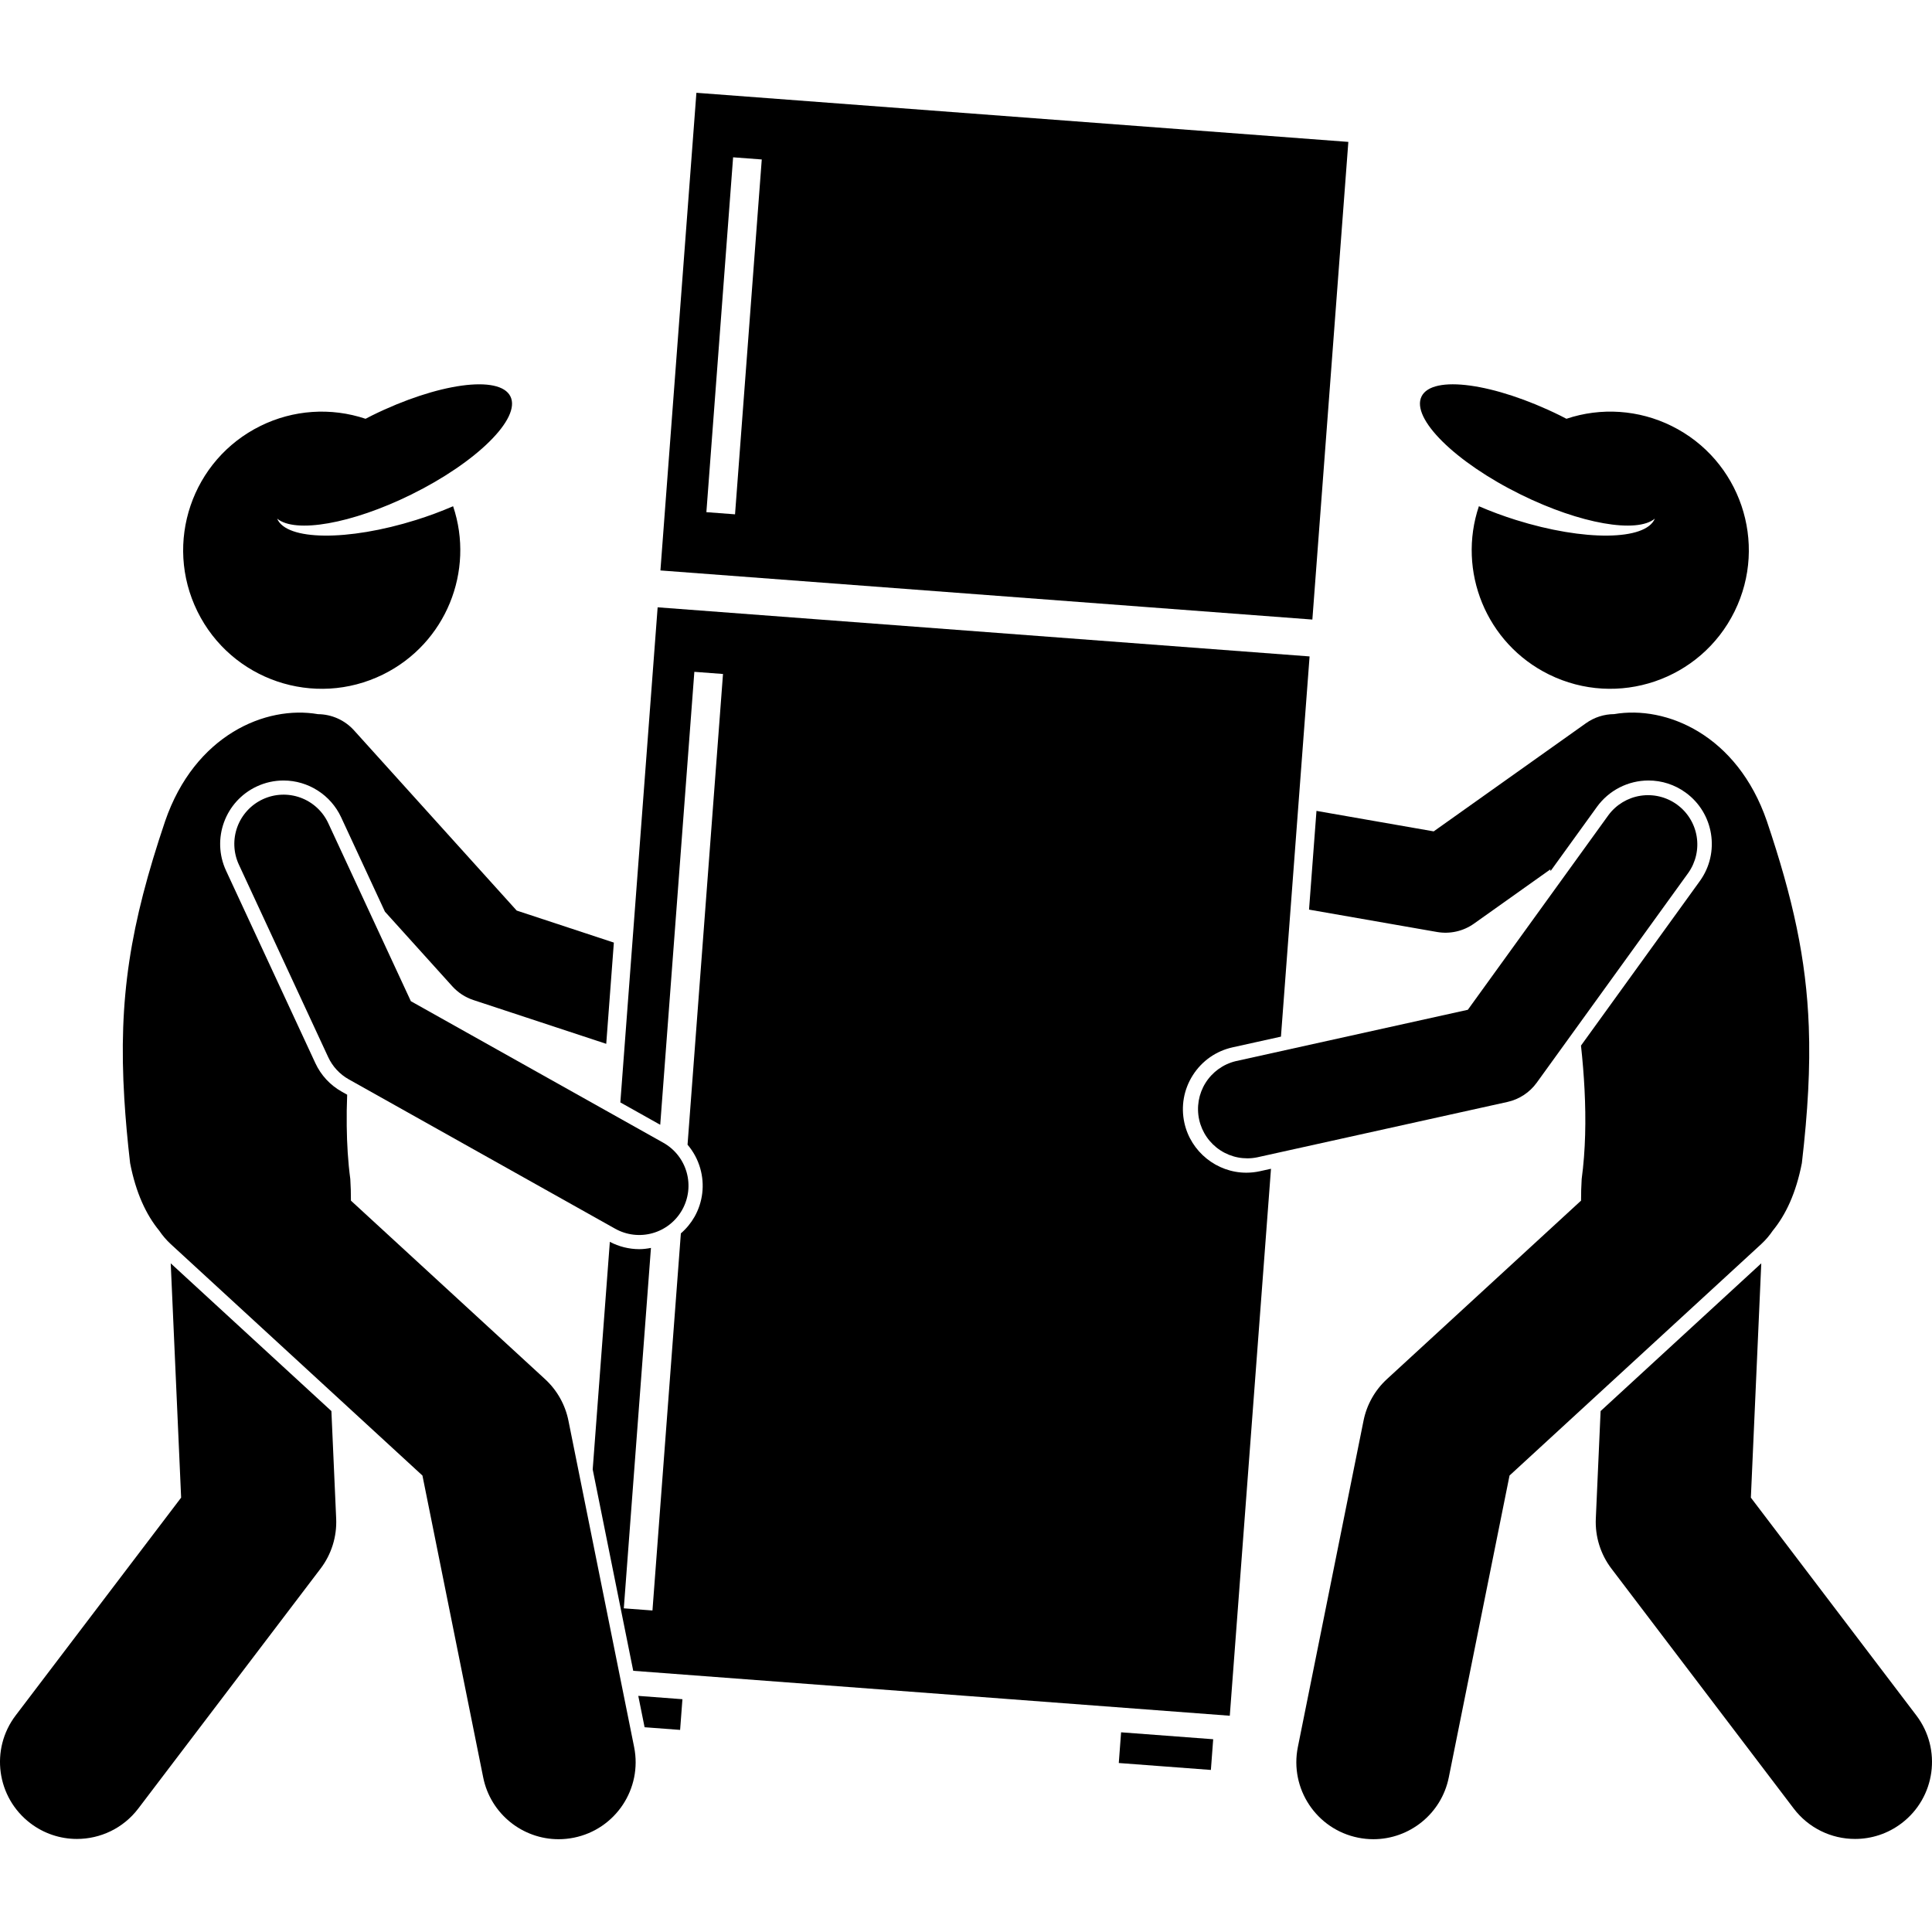 <svg xmlns="http://www.w3.org/2000/svg" width="512" height="512" viewBox="0 0 512 512" fill="none"><g clip-path="url(#clip0_11_2)"><path d="M380.819 246.984C382.519 247.281 384.262 247.239 385.945 246.858C387.629 246.478 389.221 245.767 390.628 244.767L410.846 230.405L410.929 230.823L423.22 213.807C424.782 211.653 426.832 209.898 429.201 208.687C431.571 207.476 434.194 206.842 436.856 206.839C440.404 206.839 443.803 207.94 446.687 210.023C454.201 215.451 455.9 225.979 450.472 233.493L418.978 277.093C419.401 280.966 419.722 284.854 419.918 288.735C420.325 296.792 420.189 304.799 419.162 312.453C419.046 314.36 418.99 316.269 418.996 318.179L367.544 365.488C364.371 368.407 362.204 372.254 361.354 376.48L343.946 462.979C341.723 474.025 348.875 484.78 359.921 487.004C361.279 487.277 362.632 487.409 363.967 487.409C373.481 487.409 381.994 480.716 383.943 471.03L400.041 391.033L466.748 329.696C467.899 328.63 468.924 327.435 469.802 326.135C473.252 321.931 475.972 316.163 477.513 308.236C479.109 294.53 479.756 282.946 479.349 272.055C478.68 254.137 475.148 238.101 468.241 217.623C460.385 194.774 441.582 186.866 427.768 189.248C425.093 189.262 422.487 190.102 420.307 191.652L379.946 220.323L348.88 214.894L346.908 241.058L380.819 246.984ZM357.324 37.605L184.554 24.591L175.019 151.174L347.79 164.188L357.324 37.605ZM194.792 136.301L187.198 135.73L194.281 41.688L201.875 42.26L194.792 136.301ZM336.826 309.736L333.927 310.377C332.731 310.643 331.505 310.777 330.283 310.777C322.468 310.777 315.571 305.235 313.882 297.597C312.911 293.213 313.708 288.714 316.121 284.927C318.535 281.141 322.278 278.521 326.663 277.552L339.465 274.719L347.054 173.959L174.282 160.945L164.398 292.151L174.967 298.077L184.009 178.041L191.603 178.612L182.207 303.353C183.775 305.191 184.927 307.347 185.584 309.672C186.187 311.797 186.364 314.02 186.103 316.213C185.842 318.407 185.148 320.526 184.063 322.45C183.115 324.116 181.888 325.607 180.436 326.858L172.909 426.796L165.315 426.225L172.509 330.713C171.488 330.907 170.451 331.041 169.39 331.041C166.68 331.03 164.013 330.364 161.615 329.1L157.072 389.416L167.812 442.779L325.907 454.688L336.826 309.736ZM180.237 458.443L180.851 450.308L169.15 449.426L170.823 457.735L180.237 458.443ZM296.49 467.216L297.102 459.08L321.509 460.916L320.897 469.052L296.49 467.216Z" fill="black"></path><path d="M422.908 402.449C422.696 407.213 424.159 411.9 427.044 415.697L475.354 479.28C477.257 481.789 479.715 483.822 482.537 485.221C485.358 486.619 488.465 487.344 491.614 487.339C495.915 487.339 500.251 485.984 503.941 483.182C512.912 476.365 514.659 463.566 507.843 454.597L463.998 396.889L466.756 334.796L424.176 373.949L422.908 402.449ZM403.031 131.067C418.849 138.864 433.823 141.405 438.55 137.439C436.134 143.282 419.877 143.482 401.721 137.791C398.393 136.75 395.122 135.537 391.92 134.157C386.149 151.321 393.81 170.524 410.5 178.749C428.69 187.714 450.705 180.239 459.672 162.045C468.636 143.856 461.158 121.84 442.968 112.873C434.3 108.588 424.288 107.907 415.12 110.98C414.539 110.68 413.968 110.375 413.374 110.083C395.991 101.516 379.584 99.267 376.726 105.062C373.872 110.856 385.648 122.499 403.031 131.067ZM327.474 281.218C324.151 282.022 321.275 284.097 319.466 286.998C317.656 289.899 317.056 293.394 317.794 296.732C318.533 300.071 320.552 302.986 323.416 304.853C326.281 306.719 329.764 307.388 333.116 306.715L399.487 292.027C402.612 291.334 405.374 289.519 407.25 286.925L447.43 231.3C449.407 228.49 450.197 225.015 449.629 221.627C449.061 218.239 447.181 215.211 444.396 213.2C441.612 211.188 438.146 210.355 434.752 210.881C431.357 211.407 428.306 213.249 426.26 216.009L388.991 267.603L327.474 281.218ZM8.059 483.182C11.601 485.882 15.932 487.343 20.386 487.339C26.544 487.339 32.633 484.561 36.646 479.28L84.955 415.697C87.84 411.9 89.303 407.213 89.09 402.449L87.824 373.947L45.245 334.795L48.002 396.889L4.158 454.597C-2.659 463.568 -0.911 476.367 8.059 483.182Z" fill="black"></path><path d="M42.198 326.143C43.075 327.441 44.098 328.634 45.247 329.698L111.952 391.035L128.052 471.031C130.001 480.719 138.514 487.412 148.029 487.411C149.362 487.411 150.718 487.279 152.076 487.006C163.122 484.783 170.272 474.026 168.049 462.981L150.64 376.482C149.789 372.256 147.622 368.408 144.449 365.49L92.999 318.18C93.007 316.271 92.951 314.362 92.833 312.457C92.219 307.879 91.942 303.167 91.886 298.401C91.853 295.651 91.886 292.887 92.004 290.107L90.595 289.317C87.51 287.595 85.049 284.94 83.567 281.732L59.903 230.73C56.001 222.322 59.668 212.308 68.076 208.405C70.289 207.373 72.701 206.839 75.143 206.842C81.665 206.842 87.653 210.664 90.399 216.579L102.006 241.593L119.861 261.374C121.38 263.056 123.312 264.315 125.465 265.024L160.659 276.627L162.679 249.797L136.926 241.307L93.82 193.554C92.613 192.215 91.14 191.142 89.496 190.403C87.852 189.664 86.072 189.275 84.269 189.261C70.452 186.856 51.62 194.76 43.755 217.63C34.508 245.043 31.322 264.517 32.946 291.188C33.273 296.549 33.777 302.175 34.482 308.243C36.023 316.168 38.743 321.939 42.198 326.143ZM101.499 178.751C118.19 170.525 125.849 151.321 120.078 134.159C116.876 135.538 113.605 136.751 110.278 137.793C92.121 143.484 75.864 143.283 73.449 137.441C78.175 141.405 93.149 138.864 108.967 131.069C126.35 122.502 138.127 110.858 135.272 105.066C132.416 99.27 116.008 101.519 98.625 110.086C98.031 110.38 97.46 110.683 96.878 110.983C87.71 107.911 77.699 108.592 69.031 112.877C50.84 121.841 43.362 143.858 52.327 162.049C61.293 180.239 83.308 187.716 101.499 178.751Z" fill="black"></path><path d="M163.017 325.618C164.512 326.457 166.158 326.993 167.861 327.196C169.564 327.398 171.29 327.264 172.94 326.799C174.591 326.334 176.133 325.549 177.48 324.487C178.827 323.426 179.951 322.11 180.789 320.614C181.627 319.118 182.163 317.472 182.366 315.769C182.568 314.067 182.433 312.341 181.969 310.69C181.504 309.04 180.719 307.497 179.659 306.15C178.598 304.803 177.282 303.678 175.786 302.839L108.882 265.326L86.995 218.154C86.273 216.598 85.252 215.2 83.99 214.039C82.728 212.879 81.25 211.978 79.64 211.388C78.03 210.799 76.32 210.532 74.607 210.604C72.894 210.675 71.211 211.083 69.656 211.805C68.1 212.527 66.703 213.547 65.542 214.809C64.381 216.071 63.48 217.549 62.891 219.159C62.301 220.77 62.034 222.48 62.106 224.193C62.177 225.906 62.586 227.588 63.307 229.144L86.972 280.145C88.127 282.635 90.037 284.697 92.431 286.039L163.017 325.618Z" fill="black"></path></g><defs><clipPath id="clip0_11_2"><rect width="512" height="512" fill="white"></rect></clipPath></defs></svg>